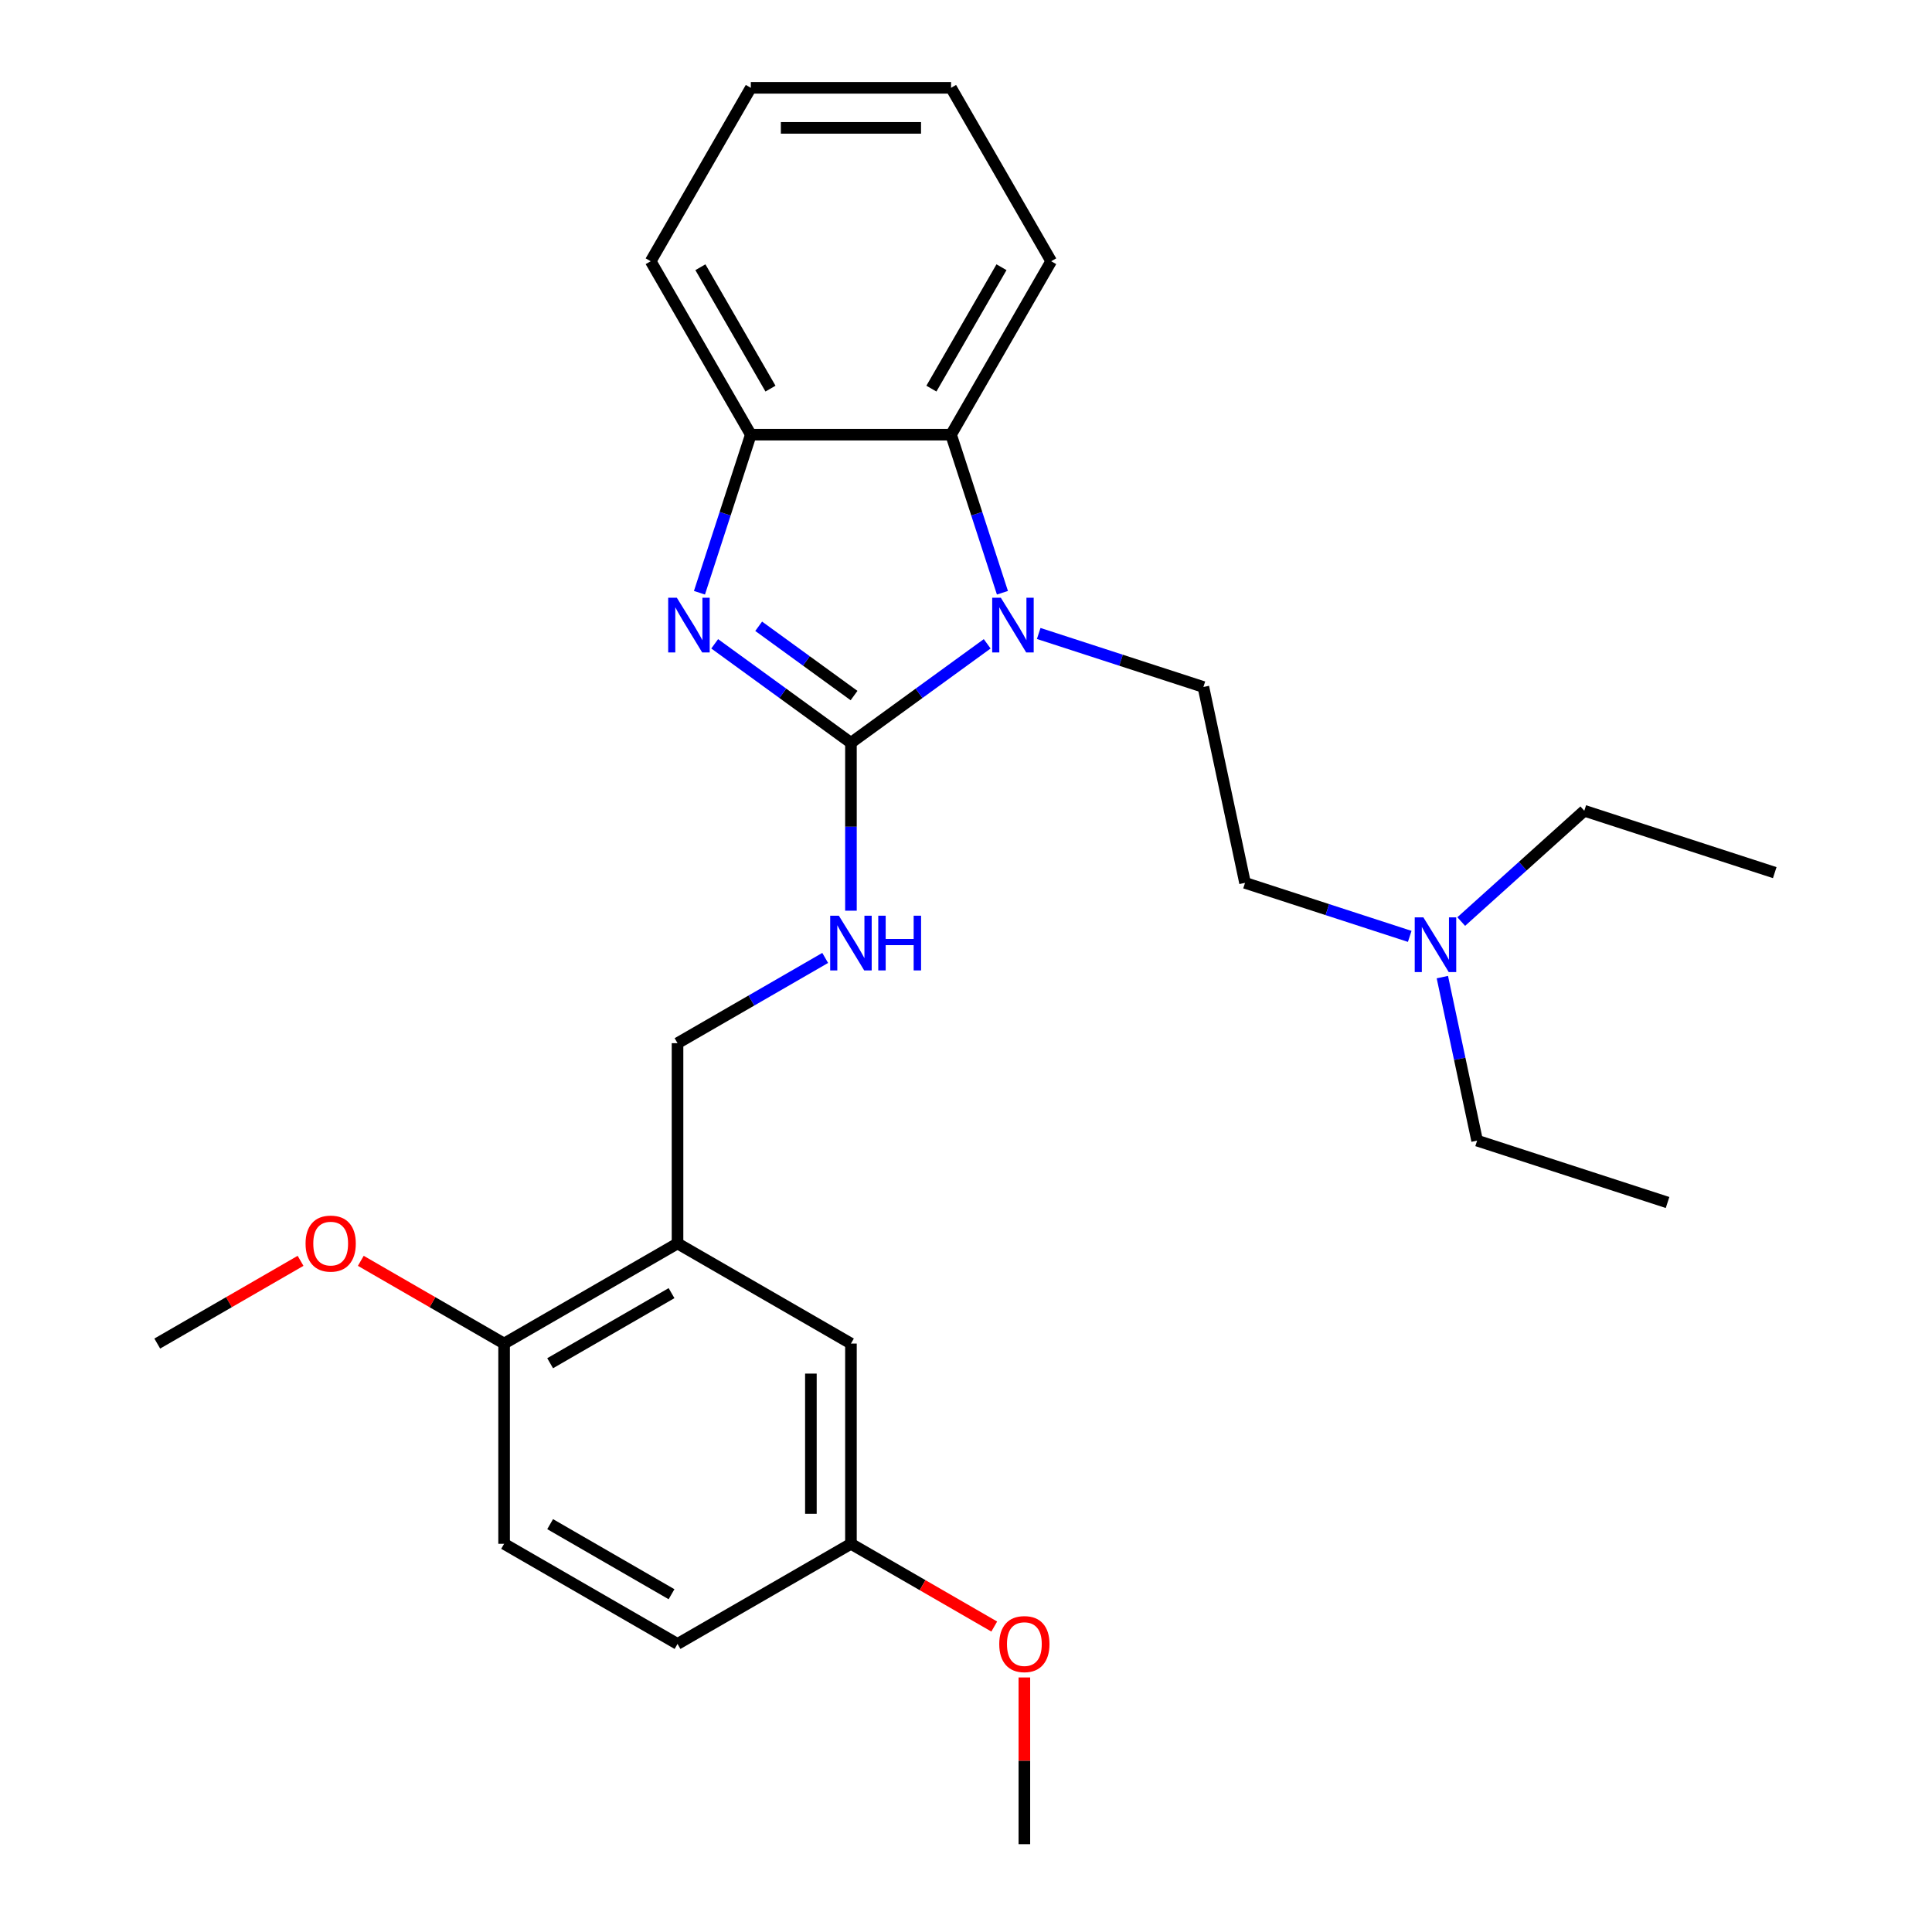 <?xml version='1.0' encoding='iso-8859-1'?>
<svg version='1.1' baseProfile='full'
              xmlns='http://www.w3.org/2000/svg'
                      xmlns:rdkit='http://www.rdkit.org/xml'
                      xmlns:xlink='http://www.w3.org/1999/xlink'
                  xml:space='preserve'
width='1000px' height='1000px' viewBox='0 0 1000 1000'>
<!-- END OF HEADER -->
<rect style='opacity:1.0;fill:#FFFFFF;stroke:none' width='1000' height='1000' x='0' y='0'> </rect>
<path class='bond-0' d='M 440.447,384.478 L 475.708,358.859' style='fill:none;fill-rule:evenodd;stroke:#000000;stroke-width:6px;stroke-linecap:butt;stroke-linejoin:miter;stroke-opacity:1' />
<path class='bond-0' d='M 475.708,358.859 L 510.969,333.241' style='fill:none;fill-rule:evenodd;stroke:#0000FF;stroke-width:6px;stroke-linecap:butt;stroke-linejoin:miter;stroke-opacity:1' />
<path class='bond-1' d='M 440.447,384.478 L 405.185,358.859' style='fill:none;fill-rule:evenodd;stroke:#000000;stroke-width:6px;stroke-linecap:butt;stroke-linejoin:miter;stroke-opacity:1' />
<path class='bond-1' d='M 405.185,358.859 L 369.924,333.241' style='fill:none;fill-rule:evenodd;stroke:#0000FF;stroke-width:6px;stroke-linecap:butt;stroke-linejoin:miter;stroke-opacity:1' />
<path class='bond-1' d='M 442.053,360.022 L 417.37,342.089' style='fill:none;fill-rule:evenodd;stroke:#000000;stroke-width:6px;stroke-linecap:butt;stroke-linejoin:miter;stroke-opacity:1' />
<path class='bond-1' d='M 417.37,342.089 L 392.687,324.156' style='fill:none;fill-rule:evenodd;stroke:#0000FF;stroke-width:6px;stroke-linecap:butt;stroke-linejoin:miter;stroke-opacity:1' />
<path class='bond-4' d='M 440.447,384.478 L 440.447,427.927' style='fill:none;fill-rule:evenodd;stroke:#000000;stroke-width:6px;stroke-linecap:butt;stroke-linejoin:miter;stroke-opacity:1' />
<path class='bond-4' d='M 440.447,427.927 L 440.447,471.375' style='fill:none;fill-rule:evenodd;stroke:#0000FF;stroke-width:6px;stroke-linecap:butt;stroke-linejoin:miter;stroke-opacity:1' />
<path class='bond-2' d='M 518.857,306.804 L 505.564,265.891' style='fill:none;fill-rule:evenodd;stroke:#0000FF;stroke-width:6px;stroke-linecap:butt;stroke-linejoin:miter;stroke-opacity:1' />
<path class='bond-2' d='M 505.564,265.891 L 492.271,224.979' style='fill:none;fill-rule:evenodd;stroke:#000000;stroke-width:6px;stroke-linecap:butt;stroke-linejoin:miter;stroke-opacity:1' />
<path class='bond-6' d='M 537.631,327.886 L 580.253,341.735' style='fill:none;fill-rule:evenodd;stroke:#0000FF;stroke-width:6px;stroke-linecap:butt;stroke-linejoin:miter;stroke-opacity:1' />
<path class='bond-6' d='M 580.253,341.735 L 622.876,355.584' style='fill:none;fill-rule:evenodd;stroke:#000000;stroke-width:6px;stroke-linecap:butt;stroke-linejoin:miter;stroke-opacity:1' />
<path class='bond-3' d='M 362.036,306.804 L 375.329,265.891' style='fill:none;fill-rule:evenodd;stroke:#0000FF;stroke-width:6px;stroke-linecap:butt;stroke-linejoin:miter;stroke-opacity:1' />
<path class='bond-3' d='M 375.329,265.891 L 388.622,224.979' style='fill:none;fill-rule:evenodd;stroke:#000000;stroke-width:6px;stroke-linecap:butt;stroke-linejoin:miter;stroke-opacity:1' />
<path class='bond-16' d='M 492.271,224.979 L 544.095,135.217' style='fill:none;fill-rule:evenodd;stroke:#000000;stroke-width:6px;stroke-linecap:butt;stroke-linejoin:miter;stroke-opacity:1' />
<path class='bond-16' d='M 482.092,201.15 L 518.369,138.316' style='fill:none;fill-rule:evenodd;stroke:#000000;stroke-width:6px;stroke-linecap:butt;stroke-linejoin:miter;stroke-opacity:1' />
<path class='bond-27' d='M 492.271,224.979 L 388.622,224.979' style='fill:none;fill-rule:evenodd;stroke:#000000;stroke-width:6px;stroke-linecap:butt;stroke-linejoin:miter;stroke-opacity:1' />
<path class='bond-18' d='M 388.622,224.979 L 336.798,135.217' style='fill:none;fill-rule:evenodd;stroke:#000000;stroke-width:6px;stroke-linecap:butt;stroke-linejoin:miter;stroke-opacity:1' />
<path class='bond-18' d='M 398.801,201.15 L 362.524,138.316' style='fill:none;fill-rule:evenodd;stroke:#000000;stroke-width:6px;stroke-linecap:butt;stroke-linejoin:miter;stroke-opacity:1' />
<path class='bond-7' d='M 427.115,495.823 L 388.9,517.887' style='fill:none;fill-rule:evenodd;stroke:#0000FF;stroke-width:6px;stroke-linecap:butt;stroke-linejoin:miter;stroke-opacity:1' />
<path class='bond-7' d='M 388.9,517.887 L 350.684,539.951' style='fill:none;fill-rule:evenodd;stroke:#000000;stroke-width:6px;stroke-linecap:butt;stroke-linejoin:miter;stroke-opacity:1' />
<path class='bond-5' d='M 350.684,643.6 L 350.684,539.951' style='fill:none;fill-rule:evenodd;stroke:#000000;stroke-width:6px;stroke-linecap:butt;stroke-linejoin:miter;stroke-opacity:1' />
<path class='bond-8' d='M 350.684,643.6 L 260.922,695.424' style='fill:none;fill-rule:evenodd;stroke:#000000;stroke-width:6px;stroke-linecap:butt;stroke-linejoin:miter;stroke-opacity:1' />
<path class='bond-8' d='M 347.585,669.326 L 284.751,705.603' style='fill:none;fill-rule:evenodd;stroke:#000000;stroke-width:6px;stroke-linecap:butt;stroke-linejoin:miter;stroke-opacity:1' />
<path class='bond-9' d='M 350.684,643.6 L 440.447,695.424' style='fill:none;fill-rule:evenodd;stroke:#000000;stroke-width:6px;stroke-linecap:butt;stroke-linejoin:miter;stroke-opacity:1' />
<path class='bond-11' d='M 622.876,355.584 L 644.425,456.968' style='fill:none;fill-rule:evenodd;stroke:#000000;stroke-width:6px;stroke-linecap:butt;stroke-linejoin:miter;stroke-opacity:1' />
<path class='bond-10' d='M 260.922,695.424 L 260.922,799.073' style='fill:none;fill-rule:evenodd;stroke:#000000;stroke-width:6px;stroke-linecap:butt;stroke-linejoin:miter;stroke-opacity:1' />
<path class='bond-15' d='M 260.922,695.424 L 223.836,674.013' style='fill:none;fill-rule:evenodd;stroke:#000000;stroke-width:6px;stroke-linecap:butt;stroke-linejoin:miter;stroke-opacity:1' />
<path class='bond-15' d='M 223.836,674.013 L 186.751,652.601' style='fill:none;fill-rule:evenodd;stroke:#FF0000;stroke-width:6px;stroke-linecap:butt;stroke-linejoin:miter;stroke-opacity:1' />
<path class='bond-12' d='M 440.447,695.424 L 440.447,799.073' style='fill:none;fill-rule:evenodd;stroke:#000000;stroke-width:6px;stroke-linecap:butt;stroke-linejoin:miter;stroke-opacity:1' />
<path class='bond-12' d='M 419.717,710.971 L 419.717,783.525' style='fill:none;fill-rule:evenodd;stroke:#000000;stroke-width:6px;stroke-linecap:butt;stroke-linejoin:miter;stroke-opacity:1' />
<path class='bond-29' d='M 260.922,799.073 L 350.684,850.897' style='fill:none;fill-rule:evenodd;stroke:#000000;stroke-width:6px;stroke-linecap:butt;stroke-linejoin:miter;stroke-opacity:1' />
<path class='bond-29' d='M 284.751,788.894 L 347.585,825.171' style='fill:none;fill-rule:evenodd;stroke:#000000;stroke-width:6px;stroke-linecap:butt;stroke-linejoin:miter;stroke-opacity:1' />
<path class='bond-13' d='M 644.425,456.968 L 687.048,470.817' style='fill:none;fill-rule:evenodd;stroke:#000000;stroke-width:6px;stroke-linecap:butt;stroke-linejoin:miter;stroke-opacity:1' />
<path class='bond-13' d='M 687.048,470.817 L 729.67,484.665' style='fill:none;fill-rule:evenodd;stroke:#0000FF;stroke-width:6px;stroke-linecap:butt;stroke-linejoin:miter;stroke-opacity:1' />
<path class='bond-14' d='M 440.447,799.073 L 350.684,850.897' style='fill:none;fill-rule:evenodd;stroke:#000000;stroke-width:6px;stroke-linecap:butt;stroke-linejoin:miter;stroke-opacity:1' />
<path class='bond-17' d='M 440.447,799.073 L 477.532,820.484' style='fill:none;fill-rule:evenodd;stroke:#000000;stroke-width:6px;stroke-linecap:butt;stroke-linejoin:miter;stroke-opacity:1' />
<path class='bond-17' d='M 477.532,820.484 L 514.618,841.895' style='fill:none;fill-rule:evenodd;stroke:#FF0000;stroke-width:6px;stroke-linecap:butt;stroke-linejoin:miter;stroke-opacity:1' />
<path class='bond-19' d='M 746.562,505.748 L 755.556,548.064' style='fill:none;fill-rule:evenodd;stroke:#0000FF;stroke-width:6px;stroke-linecap:butt;stroke-linejoin:miter;stroke-opacity:1' />
<path class='bond-19' d='M 755.556,548.064 L 764.551,590.381' style='fill:none;fill-rule:evenodd;stroke:#000000;stroke-width:6px;stroke-linecap:butt;stroke-linejoin:miter;stroke-opacity:1' />
<path class='bond-20' d='M 756.332,476.993 L 788.18,448.318' style='fill:none;fill-rule:evenodd;stroke:#0000FF;stroke-width:6px;stroke-linecap:butt;stroke-linejoin:miter;stroke-opacity:1' />
<path class='bond-20' d='M 788.18,448.318 L 820.027,419.642' style='fill:none;fill-rule:evenodd;stroke:#000000;stroke-width:6px;stroke-linecap:butt;stroke-linejoin:miter;stroke-opacity:1' />
<path class='bond-21' d='M 155.568,652.601 L 118.483,674.013' style='fill:none;fill-rule:evenodd;stroke:#FF0000;stroke-width:6px;stroke-linecap:butt;stroke-linejoin:miter;stroke-opacity:1' />
<path class='bond-21' d='M 118.483,674.013 L 81.397,695.424' style='fill:none;fill-rule:evenodd;stroke:#000000;stroke-width:6px;stroke-linecap:butt;stroke-linejoin:miter;stroke-opacity:1' />
<path class='bond-25' d='M 544.095,135.217 L 492.271,45.455' style='fill:none;fill-rule:evenodd;stroke:#000000;stroke-width:6px;stroke-linecap:butt;stroke-linejoin:miter;stroke-opacity:1' />
<path class='bond-22' d='M 530.209,868.248 L 530.209,911.397' style='fill:none;fill-rule:evenodd;stroke:#FF0000;stroke-width:6px;stroke-linecap:butt;stroke-linejoin:miter;stroke-opacity:1' />
<path class='bond-22' d='M 530.209,911.397 L 530.209,954.545' style='fill:none;fill-rule:evenodd;stroke:#000000;stroke-width:6px;stroke-linecap:butt;stroke-linejoin:miter;stroke-opacity:1' />
<path class='bond-26' d='M 336.798,135.217 L 388.622,45.455' style='fill:none;fill-rule:evenodd;stroke:#000000;stroke-width:6px;stroke-linecap:butt;stroke-linejoin:miter;stroke-opacity:1' />
<path class='bond-23' d='M 764.551,590.381 L 863.127,622.41' style='fill:none;fill-rule:evenodd;stroke:#000000;stroke-width:6px;stroke-linecap:butt;stroke-linejoin:miter;stroke-opacity:1' />
<path class='bond-24' d='M 820.027,419.642 L 918.603,451.672' style='fill:none;fill-rule:evenodd;stroke:#000000;stroke-width:6px;stroke-linecap:butt;stroke-linejoin:miter;stroke-opacity:1' />
<path class='bond-28' d='M 492.271,45.455 L 388.622,45.455' style='fill:none;fill-rule:evenodd;stroke:#000000;stroke-width:6px;stroke-linecap:butt;stroke-linejoin:miter;stroke-opacity:1' />
<path class='bond-28' d='M 476.724,66.184 L 404.17,66.184' style='fill:none;fill-rule:evenodd;stroke:#000000;stroke-width:6px;stroke-linecap:butt;stroke-linejoin:miter;stroke-opacity:1' />
<path  class='atom-1' d='M 518.04 309.395
L 527.32 324.395
Q 528.24 325.875, 529.72 328.555
Q 531.2 331.235, 531.28 331.395
L 531.28 309.395
L 535.04 309.395
L 535.04 337.715
L 531.16 337.715
L 521.2 321.315
Q 520.04 319.395, 518.8 317.195
Q 517.6 314.995, 517.24 314.315
L 517.24 337.715
L 513.56 337.715
L 513.56 309.395
L 518.04 309.395
' fill='#0000FF'/>
<path  class='atom-2' d='M 350.333 309.395
L 359.613 324.395
Q 360.533 325.875, 362.013 328.555
Q 363.493 331.235, 363.573 331.395
L 363.573 309.395
L 367.333 309.395
L 367.333 337.715
L 363.453 337.715
L 353.493 321.315
Q 352.333 319.395, 351.093 317.195
Q 349.893 314.995, 349.533 314.315
L 349.533 337.715
L 345.853 337.715
L 345.853 309.395
L 350.333 309.395
' fill='#0000FF'/>
<path  class='atom-5' d='M 434.187 473.967
L 443.467 488.967
Q 444.387 490.447, 445.867 493.127
Q 447.347 495.807, 447.427 495.967
L 447.427 473.967
L 451.187 473.967
L 451.187 502.287
L 447.307 502.287
L 437.347 485.887
Q 436.187 483.967, 434.947 481.767
Q 433.747 479.567, 433.387 478.887
L 433.387 502.287
L 429.707 502.287
L 429.707 473.967
L 434.187 473.967
' fill='#0000FF'/>
<path  class='atom-5' d='M 454.587 473.967
L 458.427 473.967
L 458.427 486.007
L 472.907 486.007
L 472.907 473.967
L 476.747 473.967
L 476.747 502.287
L 472.907 502.287
L 472.907 489.207
L 458.427 489.207
L 458.427 502.287
L 454.587 502.287
L 454.587 473.967
' fill='#0000FF'/>
<path  class='atom-14' d='M 736.741 474.837
L 746.021 489.837
Q 746.941 491.317, 748.421 493.997
Q 749.901 496.677, 749.981 496.837
L 749.981 474.837
L 753.741 474.837
L 753.741 503.157
L 749.861 503.157
L 739.901 486.757
Q 738.741 484.837, 737.501 482.637
Q 736.301 480.437, 735.941 479.757
L 735.941 503.157
L 732.261 503.157
L 732.261 474.837
L 736.741 474.837
' fill='#0000FF'/>
<path  class='atom-16' d='M 158.16 643.68
Q 158.16 636.88, 161.52 633.08
Q 164.88 629.28, 171.16 629.28
Q 177.44 629.28, 180.8 633.08
Q 184.16 636.88, 184.16 643.68
Q 184.16 650.56, 180.76 654.48
Q 177.36 658.36, 171.16 658.36
Q 164.92 658.36, 161.52 654.48
Q 158.16 650.6, 158.16 643.68
M 171.16 655.16
Q 175.48 655.16, 177.8 652.28
Q 180.16 649.36, 180.16 643.68
Q 180.16 638.12, 177.8 635.32
Q 175.48 632.48, 171.16 632.48
Q 166.84 632.48, 164.48 635.28
Q 162.16 638.08, 162.16 643.68
Q 162.16 649.4, 164.48 652.28
Q 166.84 655.16, 171.16 655.16
' fill='#FF0000'/>
<path  class='atom-18' d='M 517.209 850.977
Q 517.209 844.177, 520.569 840.377
Q 523.929 836.577, 530.209 836.577
Q 536.489 836.577, 539.849 840.377
Q 543.209 844.177, 543.209 850.977
Q 543.209 857.857, 539.809 861.777
Q 536.409 865.657, 530.209 865.657
Q 523.969 865.657, 520.569 861.777
Q 517.209 857.897, 517.209 850.977
M 530.209 862.457
Q 534.529 862.457, 536.849 859.577
Q 539.209 856.657, 539.209 850.977
Q 539.209 845.417, 536.849 842.617
Q 534.529 839.777, 530.209 839.777
Q 525.889 839.777, 523.529 842.577
Q 521.209 845.377, 521.209 850.977
Q 521.209 856.697, 523.529 859.577
Q 525.889 862.457, 530.209 862.457
' fill='#FF0000'/>
</svg>
